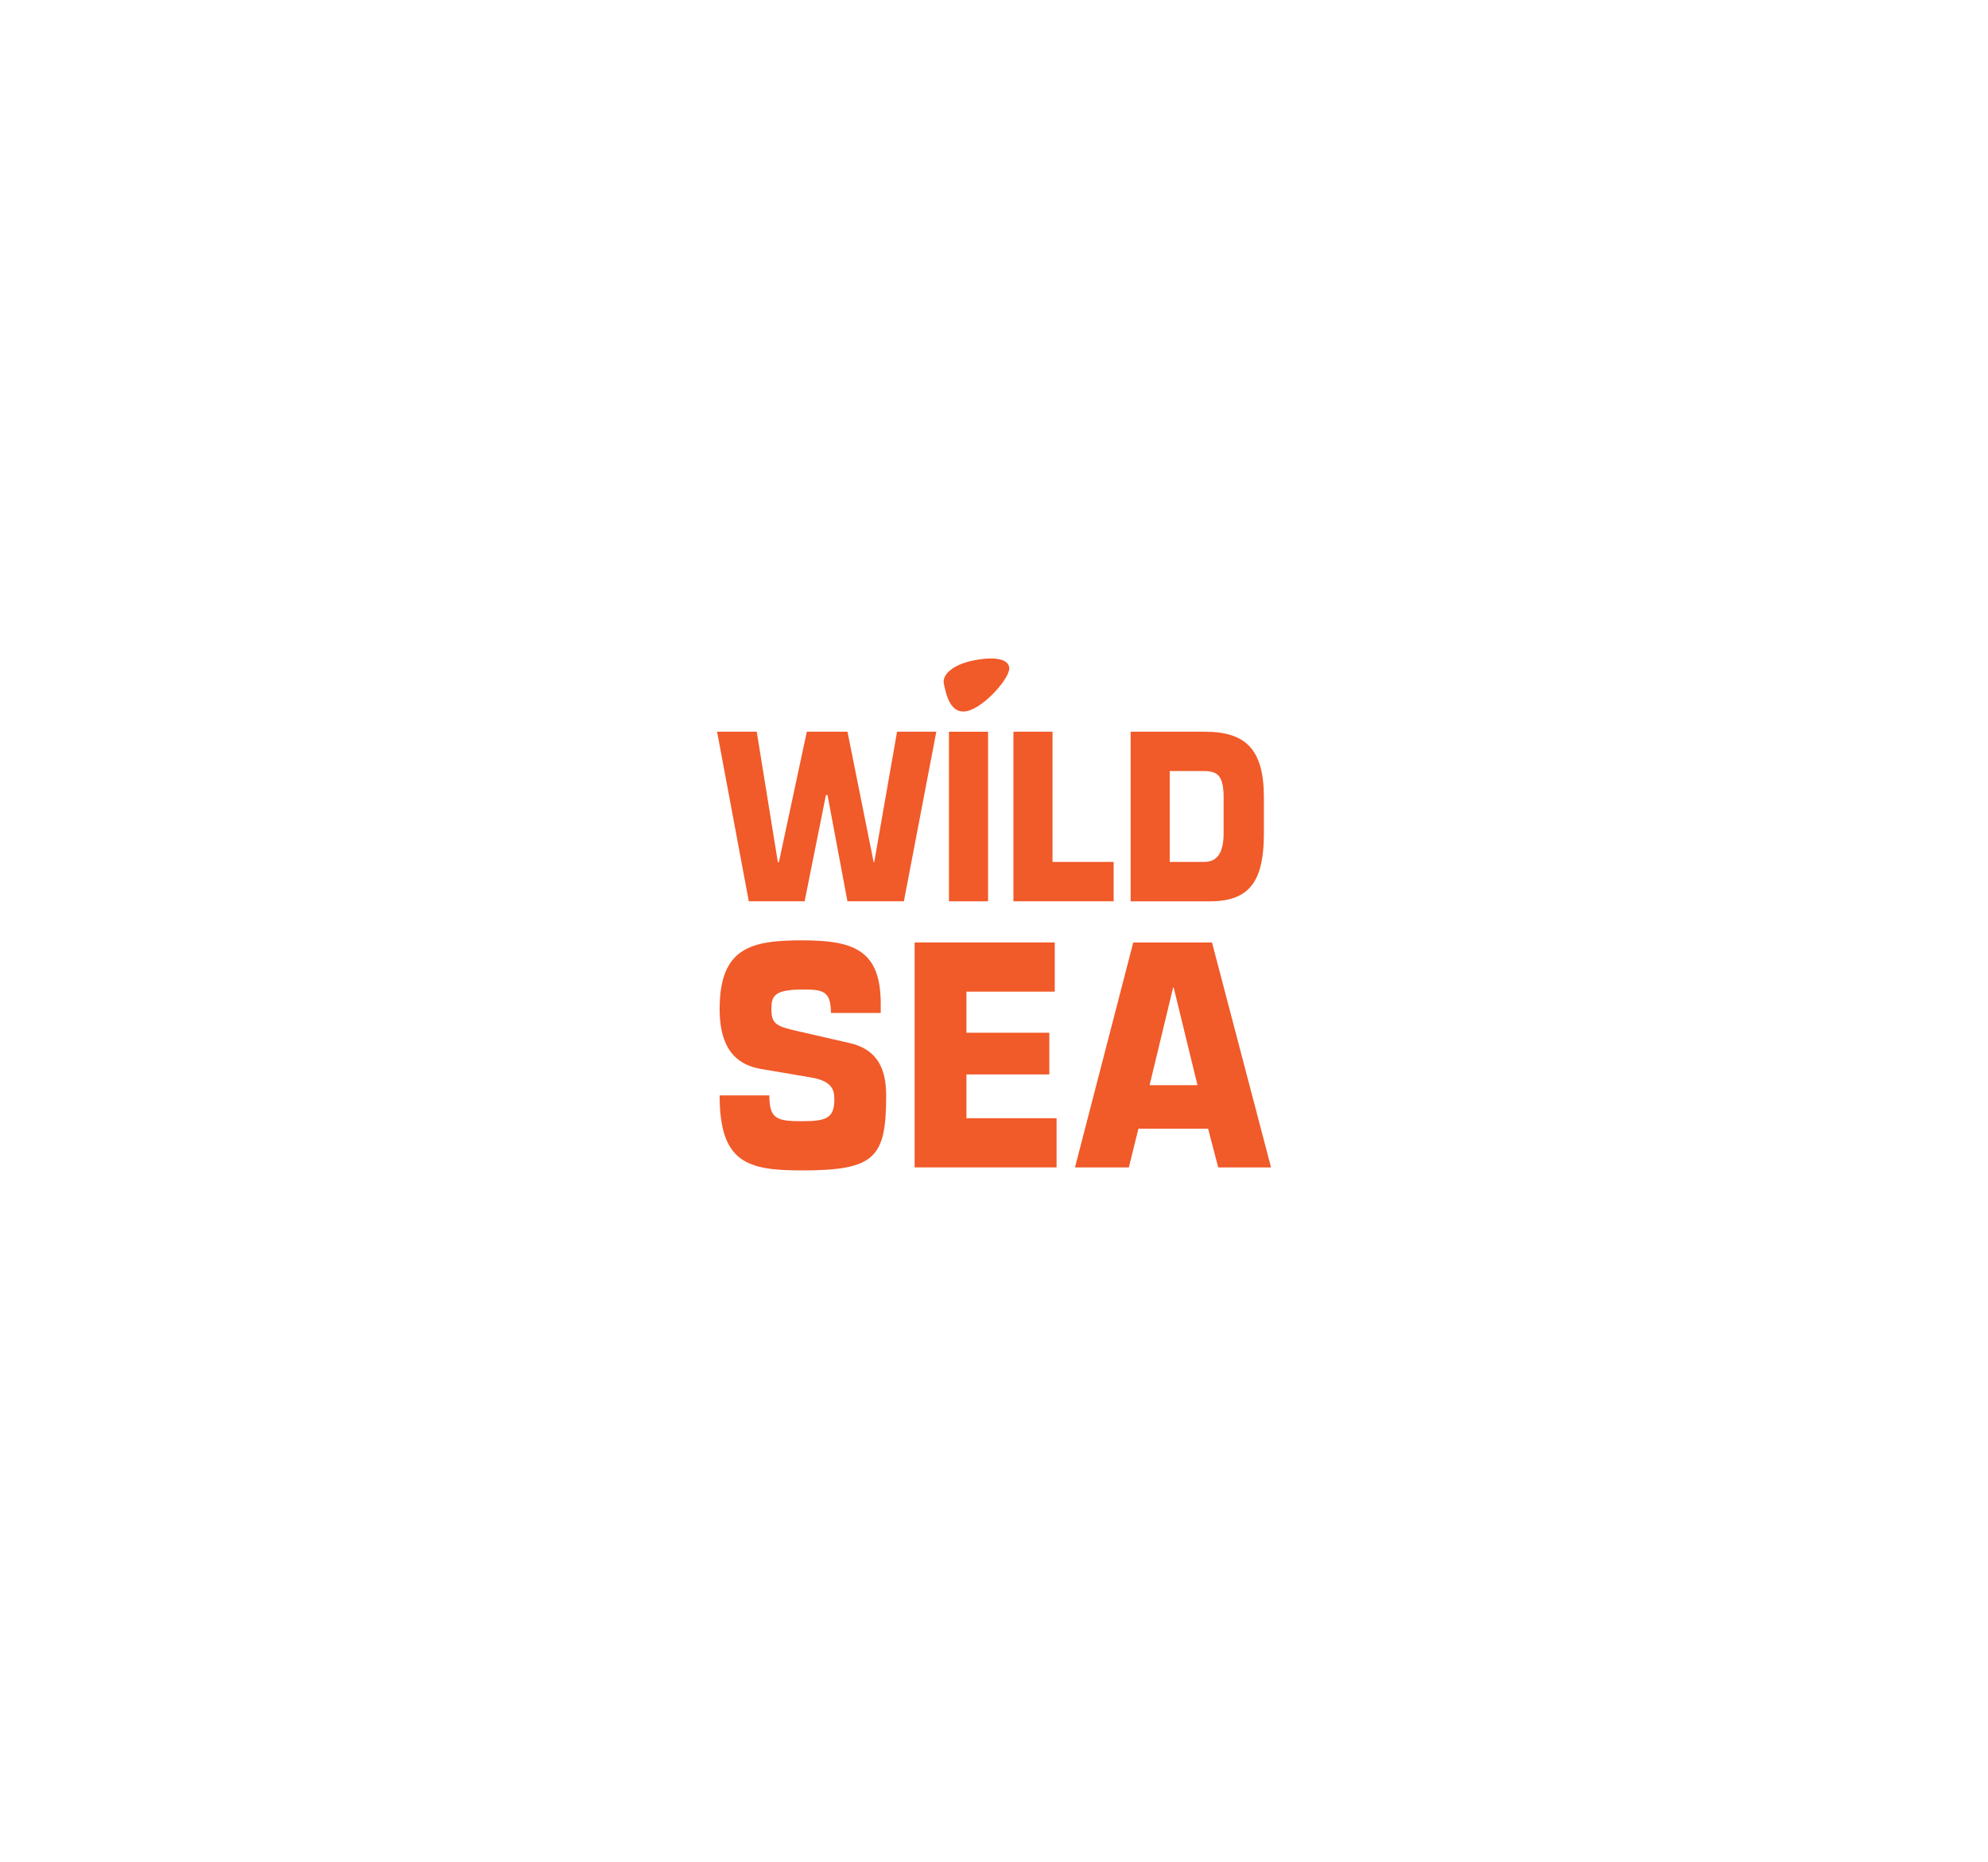 <?xml version="1.0" encoding="UTF-8"?> <svg xmlns="http://www.w3.org/2000/svg" width="1585" height="1484" viewBox="0 0 1585 1484" fill="none"> <path d="M662.49 807.41C662.49 789.24 655.49 788.76 639.37 788.76C617.07 788.76 615.01 794.26 615.01 804.3C615.01 816.97 619.76 818.17 637.3 822.23L677 831.32C697.44 835.86 706.53 849.25 706.53 873.16C706.53 922.88 697.65 932.93 639.42 932.93C595.85 932.93 573.76 926.93 573.76 873.16H613.4C613.4 891.8 619.18 893.71 639.4 893.71C658.81 893.71 665.21 891.33 665.21 876.26C665.21 868.85 663.56 861.68 646.42 858.81L607 852.12C590.07 849.25 573.76 839.21 573.76 804.3C573.76 755.3 598.95 749.55 639.42 749.55C679.89 749.55 702.19 756.73 702.19 800V807.41H662.49Z" fill="#F15A29"></path> <path d="M770.52 823.19H836.6V856.42H770.52V891.33H842.38V930.53H729.22V751.23H840.94V790.43H770.52V823.19Z" fill="#F15A29"></path> <path d="M907.65 899.69L900 930.53H857.07L903.53 751.23H966.3L1013.38 930.53H971.26L963.2 899.69H907.65ZM935.74 787.08H935.32L916.54 865H954.74L935.74 787.08Z" fill="#F15A29"></path> <path d="M715.2 583.25H746.51L720.65 718.42H675.65L659.76 633.71H658.51L641.51 718.42H597L571.72 583.25H603.34L620.17 687.25H621L643.27 583.25H675.68L696.55 687.25H697L715.2 583.25Z" fill="#F15A29"></path> <path d="M787.76 718.42H756.6V583.25H787.76V718.42Z" fill="#F15A29"></path> <path d="M839.15 687.06H887.91V718.42H808V583.25H839.16L839.15 687.06Z" fill="#F15A29"></path> <path d="M901.44 583.25H960.64C993.2 583.25 1007.69 597.31 1007.69 635.69V664C1007.69 700.94 997.41 718.43 964.85 718.43H901.44V583.25ZM932.6 687.06H960C971.53 687.06 975.57 678.22 975.57 663.99V635.69C975.57 618.21 970.75 614.61 959.84 614.61H932.6V687.06Z" fill="#F15A29"></path> <path d="M804.59 531.58C806.33 539.5 784.83 563.76 771.13 566.78C757.43 569.8 754.28 553.08 752.54 545.16C750.8 537.24 760.8 529.8 774.54 526.78C788.28 523.76 802.84 523.65 804.59 531.58Z" fill="#F15A29"></path> </svg> 